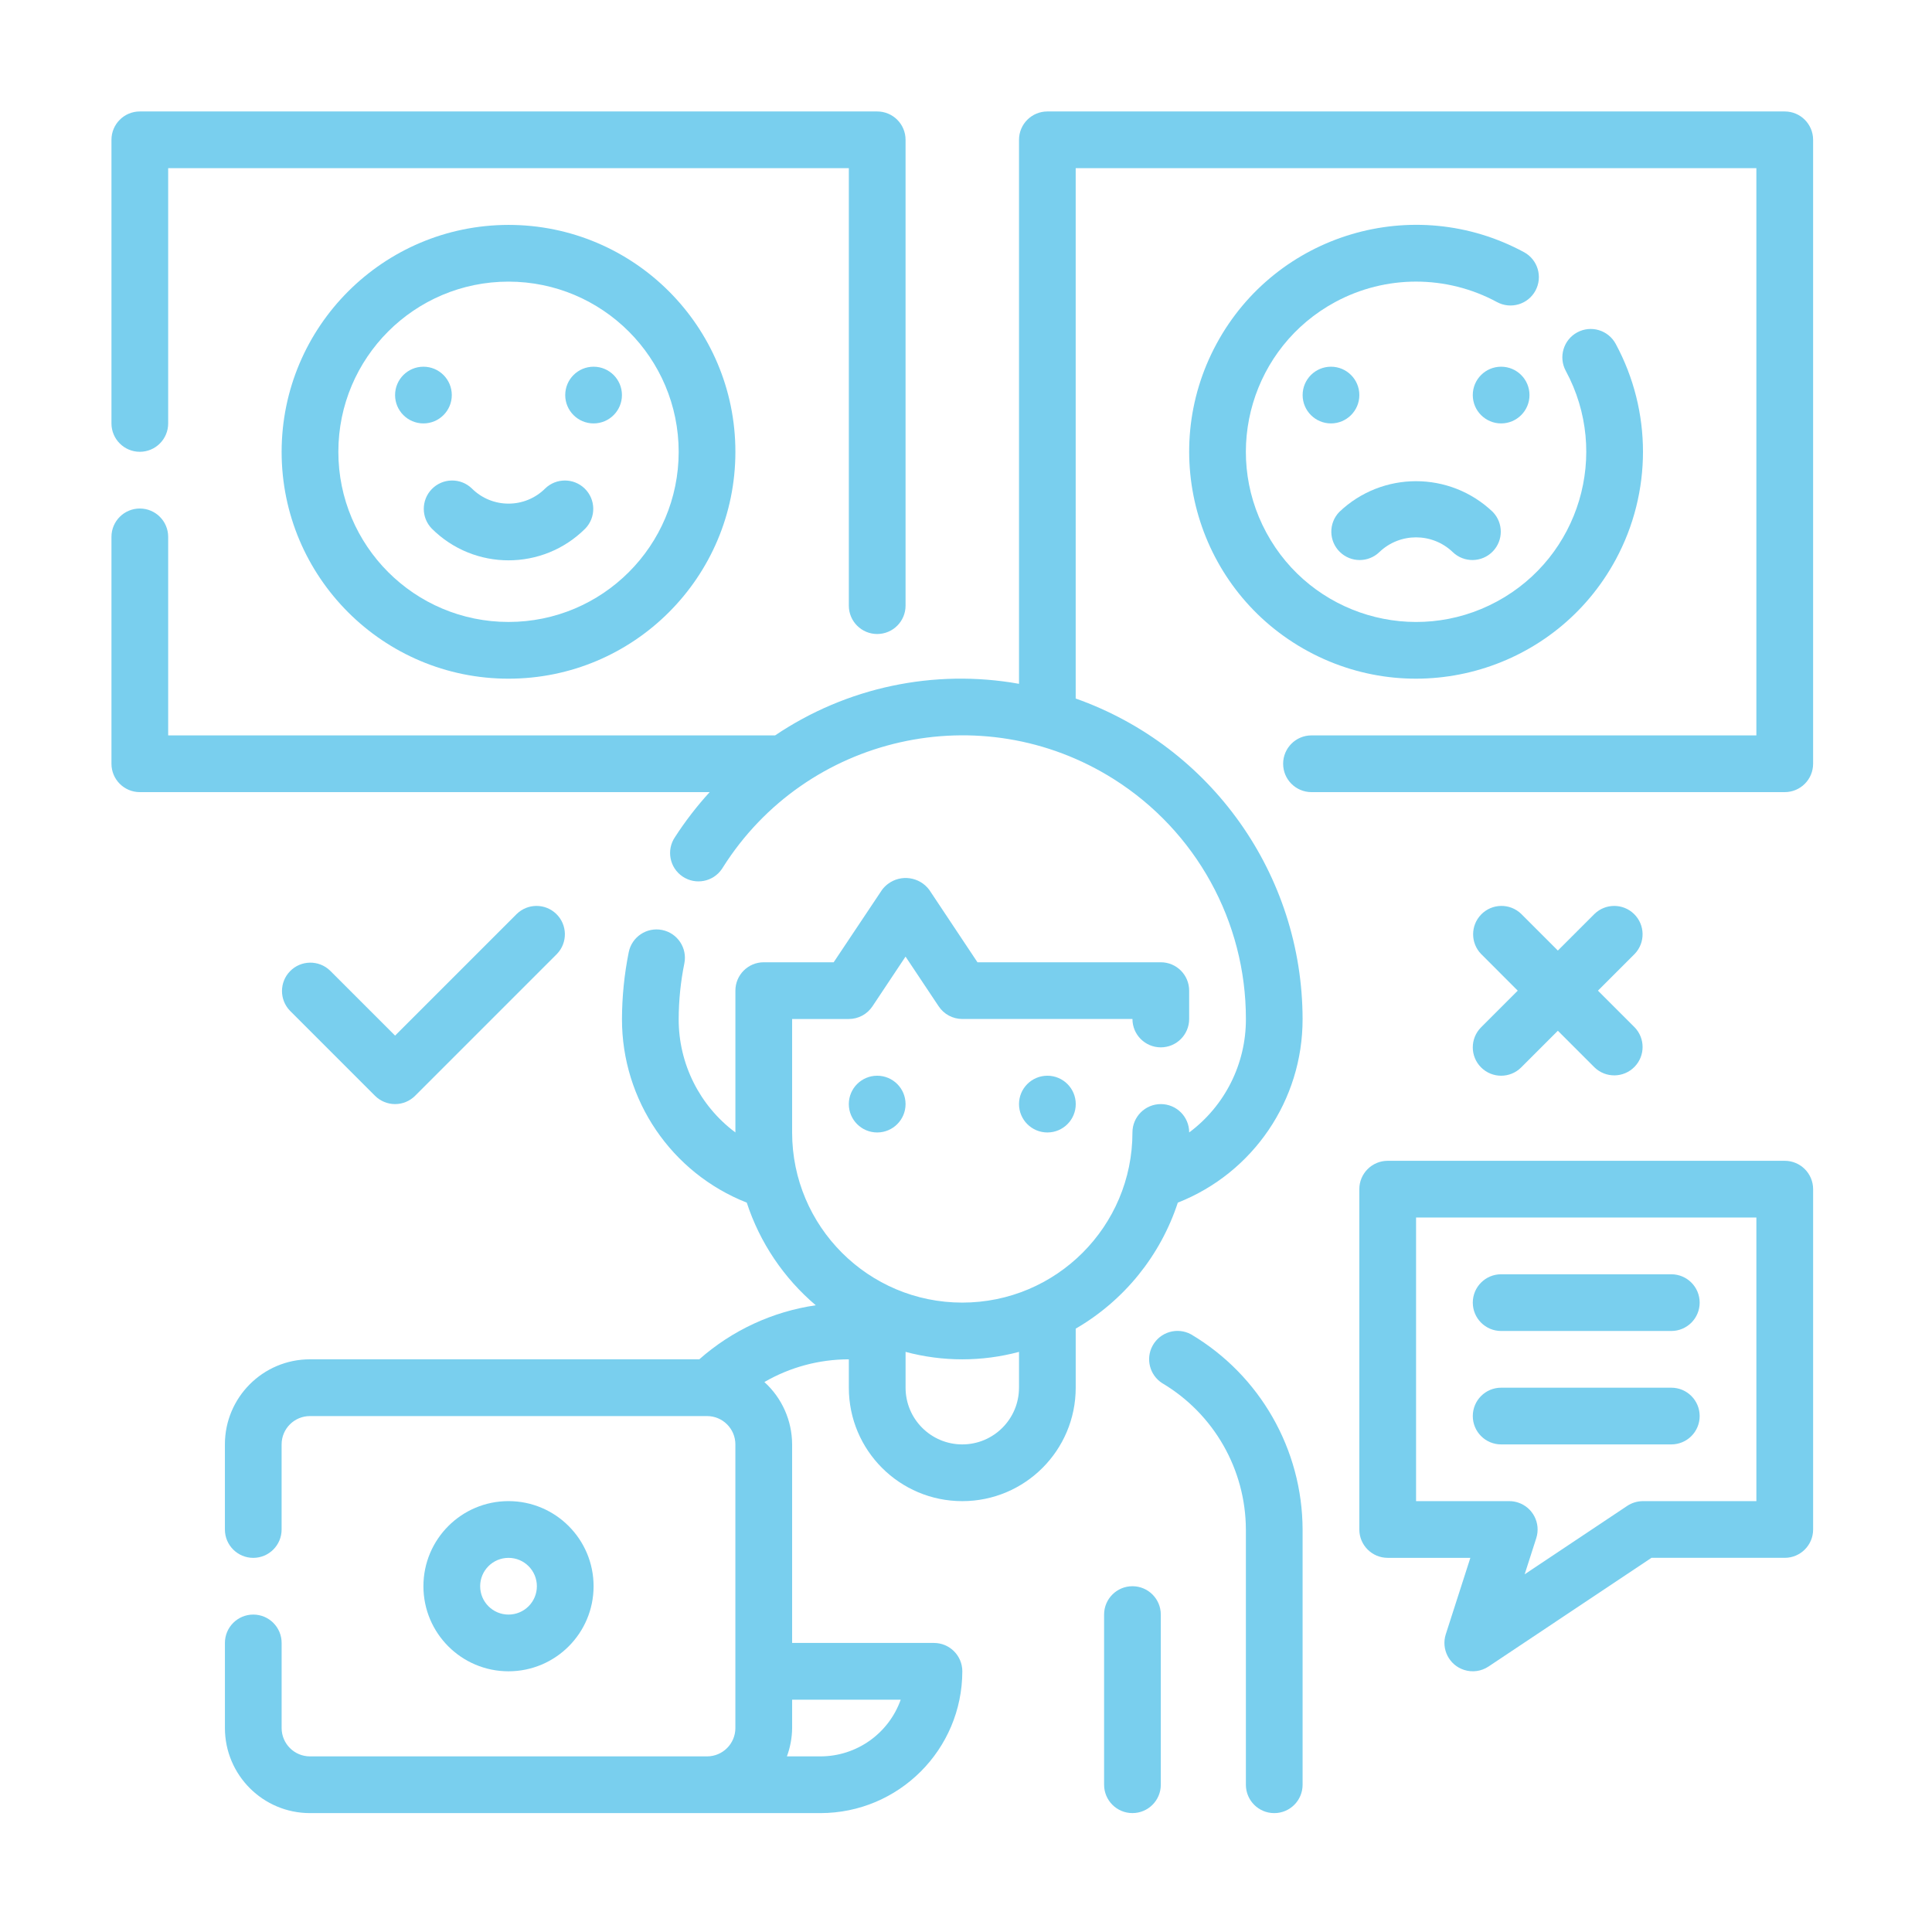 <?xml version="1.0" encoding="utf-8"?>
<!-- Generator: Adobe Illustrator 15.0.0, SVG Export Plug-In  -->
<!DOCTYPE svg PUBLIC "-//W3C//DTD SVG 1.1//EN" "http://www.w3.org/Graphics/SVG/1.1/DTD/svg11.dtd">
<svg version="1.1"
	 xmlns="http://www.w3.org/2000/svg" xmlns:xlink="http://www.w3.org/1999/xlink" xmlns:a="http://ns.adobe.com/AdobeSVGViewerExtensions/3.0/"
	 x="0px" y="0px" width="130px" height="130px" viewBox="-7.5 -7.5 130 130" enable-background="new -7.5 -7.5 130 130"
	 xml:space="preserve">
<defs>
</defs>
<path fill="#79cfee" d="M1.908,22.9c1.054,0,1.908-0.854,1.908-1.908V3.816h45.8v29.437c0,1.054,0.854,1.908,1.908,1.908
	c1.054,0,1.909-0.854,1.909-1.908V1.908C53.434,0.854,52.579,0,51.524,0H1.908C0.854,0,0,0.854,0,1.908v19.083
	C0,22.045,0.854,22.9,1.908,22.9z"/>
<path fill="#79cfee" d="M112.591,0H62.976c-1.055,0-1.909,0.854-1.909,1.908v36.604c-5.714-1.019-11.599,0.227-16.411,3.471H3.816
	V28.625c0-1.054-0.854-1.908-1.908-1.908C0.854,26.717,0,27.571,0,28.625v15.267C0,44.946,0.854,45.8,1.908,45.8h38.345
	c-0.862,0.943-1.643,1.956-2.336,3.028c-0.591,0.873-0.363,2.059,0.51,2.65c0.873,0.591,2.059,0.363,2.65-0.51
	c0.021-0.031,0.042-0.064,0.062-0.097c5.622-8.906,17.4-11.567,26.305-5.945c5.538,3.497,8.896,9.591,8.89,16.14
	c0.01,3.006-1.405,5.838-3.816,7.634c0-1.054-0.854-1.908-1.908-1.908S68.7,67.646,68.7,68.7c0,6.324-5.127,11.449-11.45,11.449
	S45.8,75.024,45.8,68.7v-7.634h3.816c0.638,0,1.233-0.318,1.587-0.849l2.229-3.349l2.228,3.343c0.354,0.533,0.949,0.854,1.588,0.854
	H68.7c0,1.055,0.854,1.909,1.908,1.909s1.908-0.854,1.908-1.909v-1.907c0-1.055-0.854-1.909-1.908-1.909H58.271l-3.244-4.875
	c-0.656-0.877-1.898-1.057-2.776-0.4c-0.152,0.114-0.287,0.249-0.4,0.4l-3.255,4.875h-4.704c-1.054,0-1.909,0.854-1.909,1.909V68.7
	c-2.41-1.796-3.826-4.628-3.816-7.634c0.004-1.259,0.132-2.513,0.382-3.746c0.206-1.034-0.466-2.039-1.5-2.244
	c-1.034-0.206-2.039,0.465-2.244,1.5c-0.297,1.478-0.449,2.982-0.454,4.49c-0.01,5.454,3.322,10.358,8.397,12.357
	c0.879,2.687,2.487,5.077,4.643,6.906c-2.911,0.424-5.634,1.688-7.837,3.636H13.358c-3.162,0-5.725,2.564-5.725,5.726v5.726
	c0,1.053,0.854,1.908,1.908,1.908c1.054,0,1.908-0.855,1.908-1.908v-5.726c0-1.054,0.854-1.907,1.908-1.907h26.717
	c1.054,0,1.908,0.854,1.908,1.907v19.083c0,1.055-0.854,1.909-1.908,1.909H13.358c-1.054,0-1.908-0.854-1.908-1.909v-5.725
	c0-1.054-0.854-1.908-1.908-1.908c-1.054,0-1.908,0.854-1.908,1.908v5.725c0,3.163,2.563,5.726,5.725,5.726h34.351
	c5.268-0.007,9.535-4.274,9.542-9.542c0-1.053-0.854-1.908-1.909-1.908H45.8V89.691c-0.004-1.6-0.682-3.124-1.867-4.197
	c1.727-1.001,3.688-1.527,5.683-1.528v1.909c0,4.216,3.417,7.633,7.633,7.633s7.633-3.417,7.633-7.633v-3.973
	c3.253-1.889,5.698-4.905,6.87-8.479c5.075-1.999,8.407-6.903,8.396-12.357c-0.016-9.692-6.129-18.328-15.267-21.564V3.816h45.801
	v38.167H80.747c-1.054,0-1.908,0.855-1.908,1.909c0,1.054,0.854,1.908,1.908,1.908h31.844c1.055,0,1.909-0.854,1.909-1.908V1.908
	C114.5,0.854,113.646,0,112.591,0z M53.107,106.867c-0.812,2.285-2.973,3.813-5.398,3.816h-2.26
	c0.226-0.611,0.345-1.258,0.352-1.909v-1.907H53.107z M61.066,85.875c0,2.107-1.709,3.816-3.816,3.816s-3.816-1.709-3.816-3.816
	v-2.41c2.5,0.669,5.133,0.669,7.633,0V85.875z"/>
<circle fill="#79cfee" cx="62.976" cy="66.792" r="1.909"/>
<circle fill="#79cfee" cx="51.524" cy="66.792" r="1.909"/>
<path fill="#79cfee" d="M68.7,99.233c-1.054,0-1.908,0.854-1.908,1.908v11.449c0,1.055,0.854,1.909,1.908,1.909
	s1.908-0.854,1.908-1.909v-11.449C70.608,100.088,69.754,99.233,68.7,99.233z"/>
<path fill="#79cfee" d="M72.643,82.285c-0.926-0.503-2.084-0.16-2.589,0.765c-0.478,0.879-0.196,1.978,0.646,2.519
	c3.479,2.063,5.618,5.804,5.633,9.849v17.174c0,1.055,0.854,1.909,1.909,1.909c1.054,0,1.907-0.854,1.907-1.909V95.417
	C80.131,90.023,77.28,85.037,72.643,82.285z"/>
<path fill="#79cfee" d="M11.45,22.9c0,8.432,6.836,15.267,15.267,15.267S41.983,31.332,41.983,22.9S35.148,7.633,26.717,7.633
	C18.289,7.643,11.459,14.472,11.45,22.9z M38.167,22.9c0,6.324-5.126,11.45-11.45,11.45c-6.324,0-11.45-5.126-11.45-11.45
	s5.125-11.45,11.45-11.45C33.038,11.456,38.16,16.579,38.167,22.9z"/>
<circle fill="#79cfee" cx="32.441" cy="19.083" r="1.908"/>
<circle fill="#79cfee" cx="20.992" cy="19.083" r="1.908"/>
<path fill="#79cfee" d="M24.25,25.368c-0.758-0.733-1.967-0.711-2.699,0.046c-0.714,0.74-0.714,1.913,0,2.652
	c2.854,2.85,7.478,2.85,10.332,0c0.733-0.758,0.711-1.966-0.046-2.698c-0.74-0.714-1.913-0.714-2.652,0
	C27.821,26.728,25.613,26.728,24.25,25.368z"/>
<path fill="#79cfee" d="M95.049,9.469c-7.417-4.011-16.681-1.25-20.692,6.166c-4.01,7.417-1.25,16.68,6.166,20.691
	c7.417,4.011,16.681,1.25,20.692-6.166c2.45-4.531,2.45-9.994,0-14.525c-0.503-0.927-1.662-1.271-2.588-0.769
	c-0.927,0.502-1.271,1.661-0.77,2.588l0,0c3.007,5.563,0.935,12.51-4.628,15.518c-5.563,3.007-12.511,0.935-15.517-4.628
	c-3.008-5.563-0.937-12.51,4.627-15.518c3.398-1.836,7.492-1.836,10.89,0c0.927,0.502,2.086,0.158,2.588-0.769
	C96.319,11.13,95.975,9.971,95.049,9.469L95.049,9.469z"/>
<circle fill="#79cfee" cx="93.508" cy="19.083" r="1.908"/>
<circle fill="#79cfee" cx="82.059" cy="19.083" r="1.908"/>
<path fill="#79cfee" d="M85.316,29.648c1.379-1.321,3.555-1.321,4.935,0c0.757,0.732,1.966,0.711,2.698-0.047
	c0.714-0.74,0.714-1.912,0-2.652c-2.891-2.761-7.441-2.761-10.332,0c-0.732,0.758-0.711,1.967,0.047,2.699
	C83.403,30.362,84.576,30.362,85.316,29.648z"/>
<path fill="#79cfee" d="M19.083,66.792c0.506,0,0.992-0.202,1.349-0.559l9.542-9.542c0.732-0.758,0.711-1.966-0.047-2.698
	c-0.74-0.714-1.912-0.714-2.651,0l-8.192,8.192l-4.375-4.375c-0.758-0.732-1.967-0.711-2.699,0.047c-0.714,0.74-0.714,1.913,0,2.652
	l5.726,5.726C18.092,66.59,18.578,66.792,19.083,66.792z"/>
<path fill="#79cfee" d="M92.159,64.324c0.745,0.745,1.954,0.745,2.699,0l2.467-2.467l2.468,2.467
	c0.758,0.732,1.966,0.711,2.698-0.047c0.714-0.739,0.714-1.912,0-2.651l-2.468-2.467l2.468-2.468
	c0.731-0.758,0.711-1.966-0.047-2.698c-0.739-0.714-1.912-0.714-2.651,0l-2.468,2.467l-2.467-2.467
	c-0.759-0.733-1.968-0.711-2.699,0.046c-0.714,0.74-0.714,1.913,0,2.652l2.467,2.468l-2.467,2.467
	C91.414,62.371,91.414,63.579,92.159,64.324z"/>
<path fill="#79cfee" d="M32.441,99.233c0-3.161-2.563-5.726-5.725-5.726s-5.725,2.564-5.725,5.726c0,3.162,2.563,5.725,5.725,5.725
	S32.441,102.396,32.441,99.233z M24.809,99.233c0-1.054,0.854-1.908,1.908-1.908c1.054,0,1.908,0.854,1.908,1.908
	s-0.854,1.908-1.908,1.908C25.663,101.142,24.809,100.287,24.809,99.233z"/>
<path fill="#79cfee" d="M112.591,70.608H85.875c-1.055,0-1.909,0.854-1.909,1.908v22.9c0,1.053,0.854,1.908,1.909,1.908h5.562
	l-1.653,5.141c-0.322,1.003,0.229,2.079,1.233,2.4c0.553,0.179,1.158,0.095,1.643-0.229l10.964-7.313h8.968
	c1.055,0,1.909-0.855,1.909-1.908v-22.9C114.5,71.463,113.646,70.608,112.591,70.608z M110.684,93.508h-7.634
	c-0.377,0.002-0.745,0.112-1.06,0.321l-6.899,4.602l0.78-2.43c0.322-1.004-0.229-2.079-1.233-2.401
	c-0.188-0.061-0.386-0.092-0.584-0.092h-6.27V74.425h22.899V93.508z"/>
<path fill="#79cfee" d="M93.508,82.059h11.45c1.055,0,1.909-0.854,1.909-1.909c0-1.053-0.854-1.907-1.909-1.907h-11.45
	c-1.054,0-1.907,0.854-1.907,1.907C91.601,81.204,92.454,82.059,93.508,82.059z"/>
<path fill="#79cfee" d="M93.508,89.691h11.45c1.055,0,1.909-0.854,1.909-1.907c0-1.055-0.854-1.909-1.909-1.909h-11.45
	c-1.054,0-1.907,0.854-1.907,1.909C91.601,88.837,92.454,89.691,93.508,89.691z"/>
</svg>
